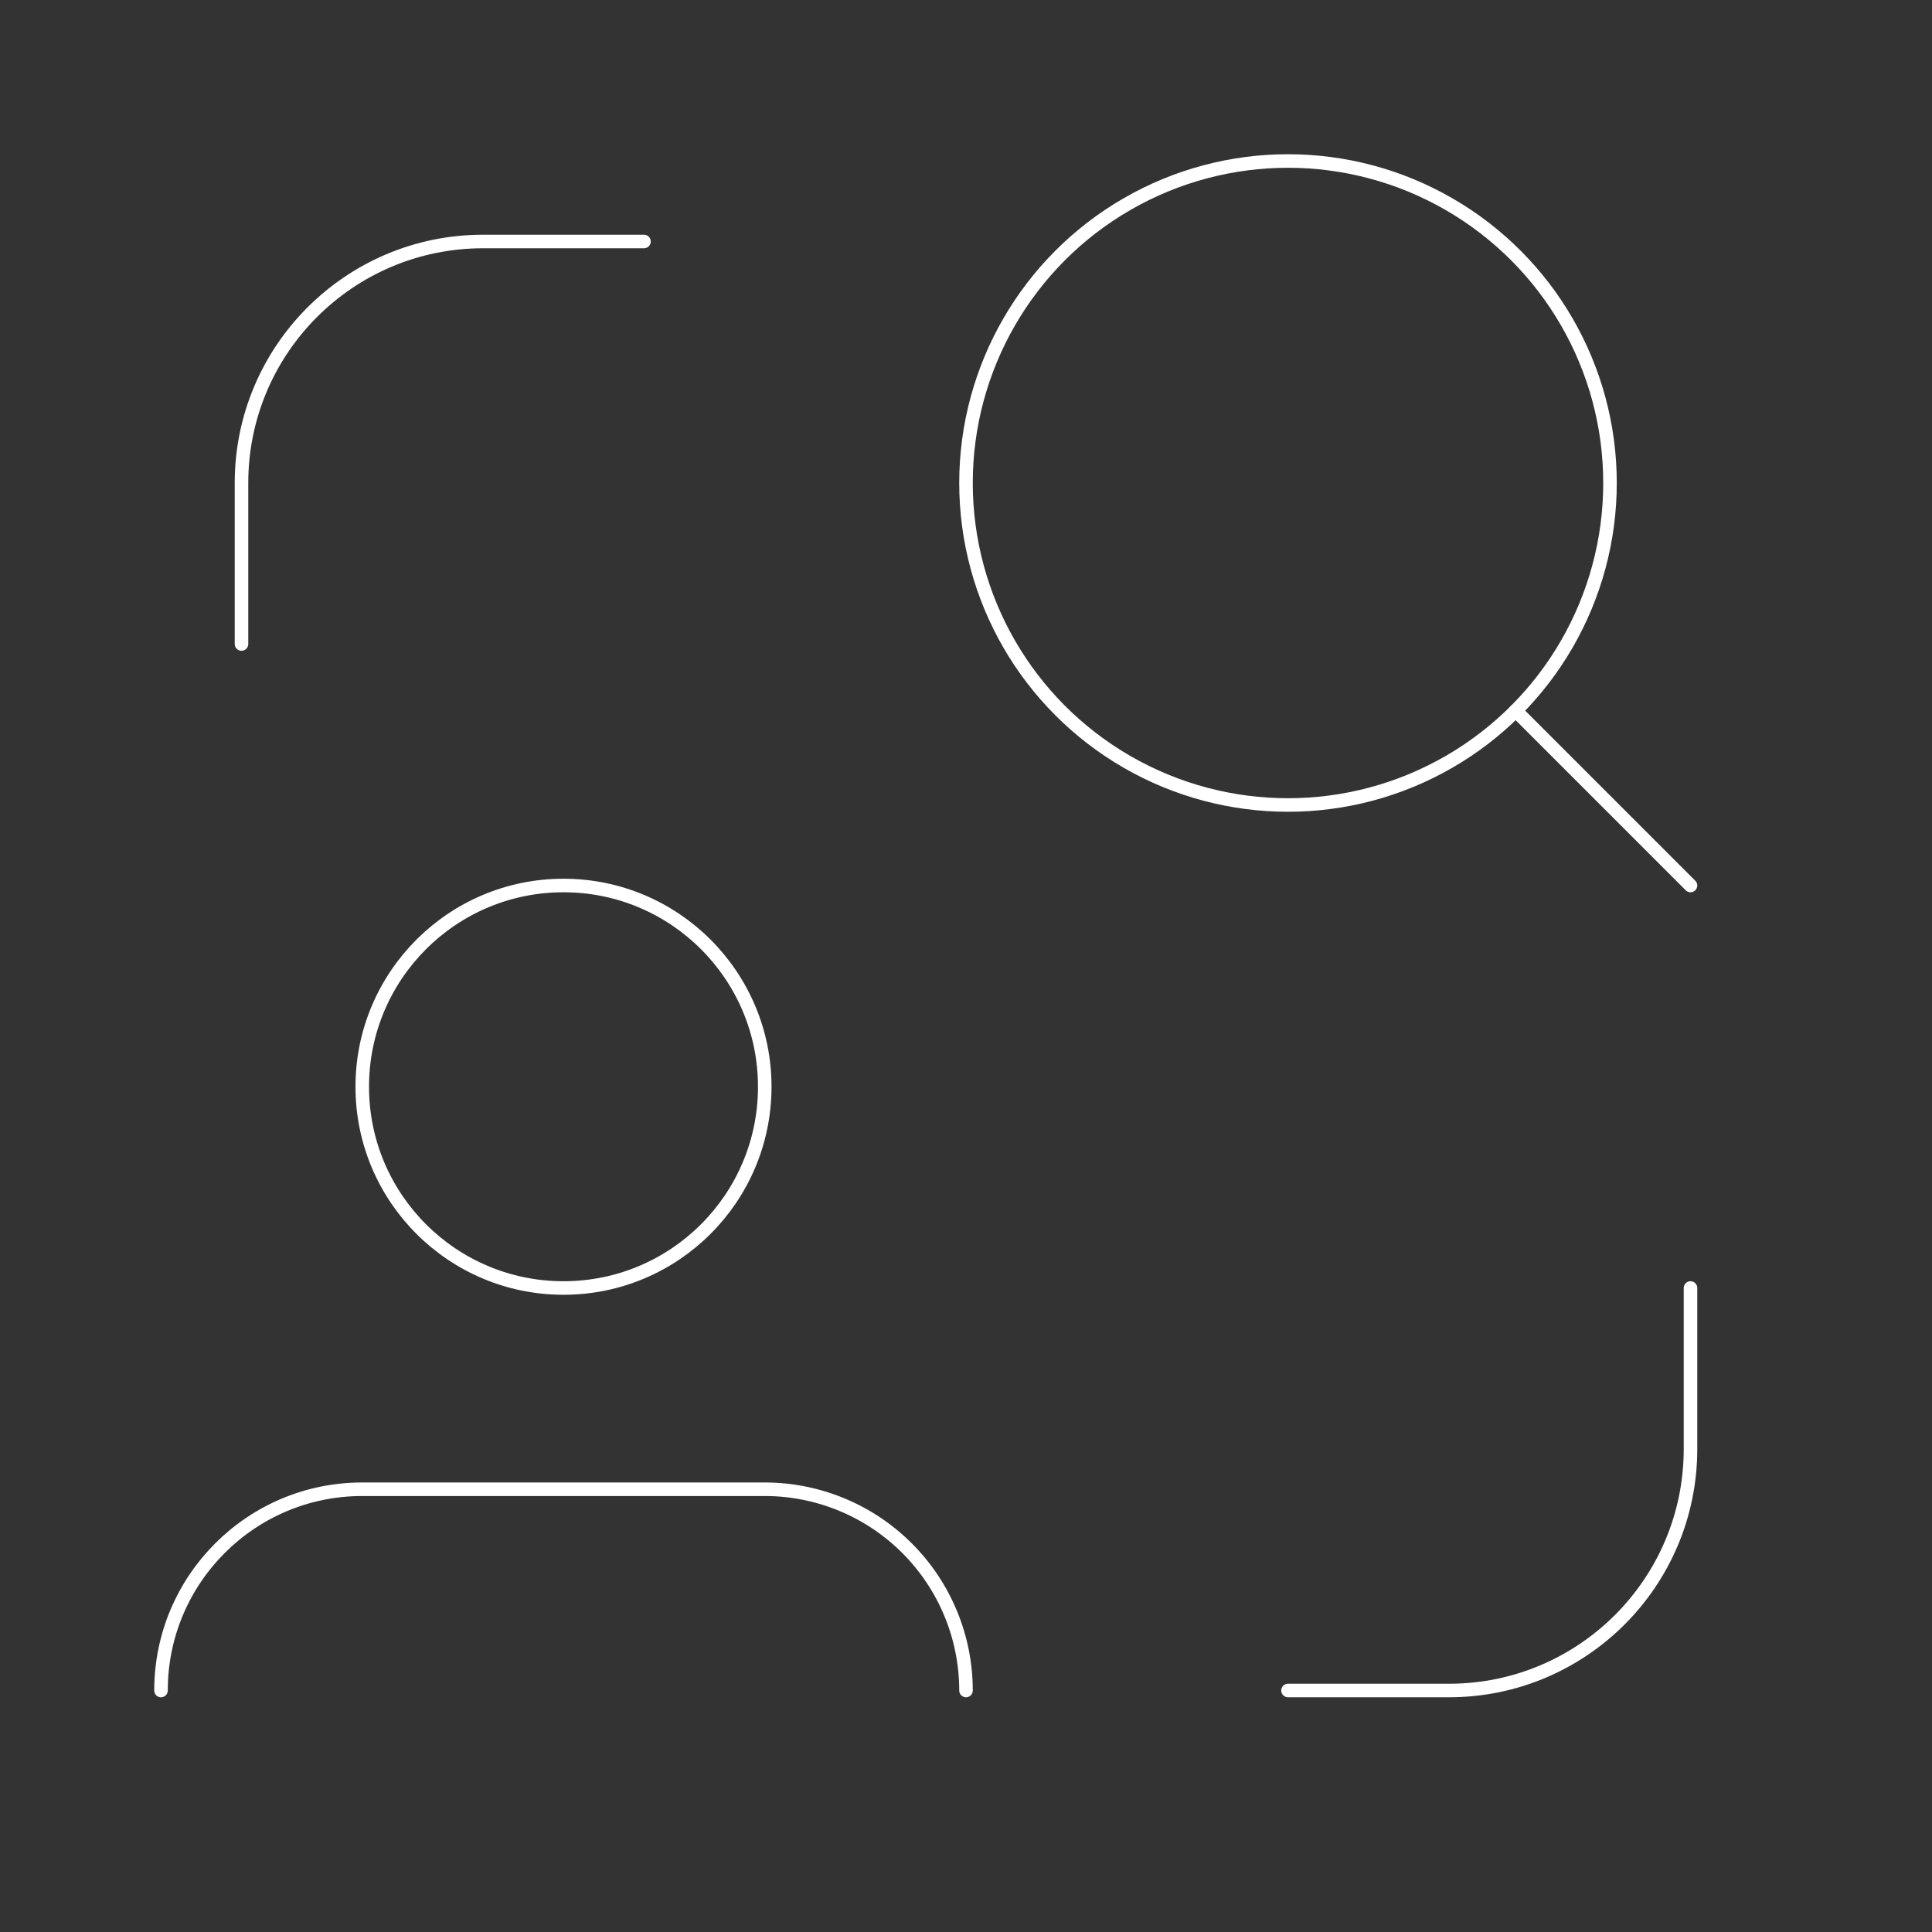 <svg xmlns="http://www.w3.org/2000/svg" width="856" height="856" viewBox="0 0 856 856" fill="none"><rect x="0" y="0" width="856" height="856" fill="#333333" stroke="none"/><path d="M428.001 749C428.001 725.351 418.606 702.671 401.884 685.949C385.162 669.227 362.482 659.833 338.834 659.833H160.501C111.255 659.833 71.334 699.754 71.334 749" stroke="white" stroke-width="6" stroke-linecap="round" stroke-linejoin="round"></path><circle cx="249.667" cy="481.5" r="89.167" stroke="white" stroke-width="6" stroke-linecap="round" stroke-linejoin="round"></circle><path d="M570.666 749H641.999C701.094 749 748.999 701.095 748.999 642V570.667" stroke="white" stroke-width="6" stroke-linecap="round" stroke-linejoin="round"></path><path d="M107 285.333V214C107 154.906 154.906 107 214 107H285.333" stroke="white" stroke-width="6" stroke-linecap="round" stroke-linejoin="round"></path><circle cx="570.667" cy="214" r="142.667" stroke="white" stroke-width="6" stroke-linecap="round" stroke-linejoin="round"></circle><path d="M748.999 392.333L671.531 314.865" stroke="white" stroke-width="6" stroke-linecap="round" stroke-linejoin="round"></path></svg>
